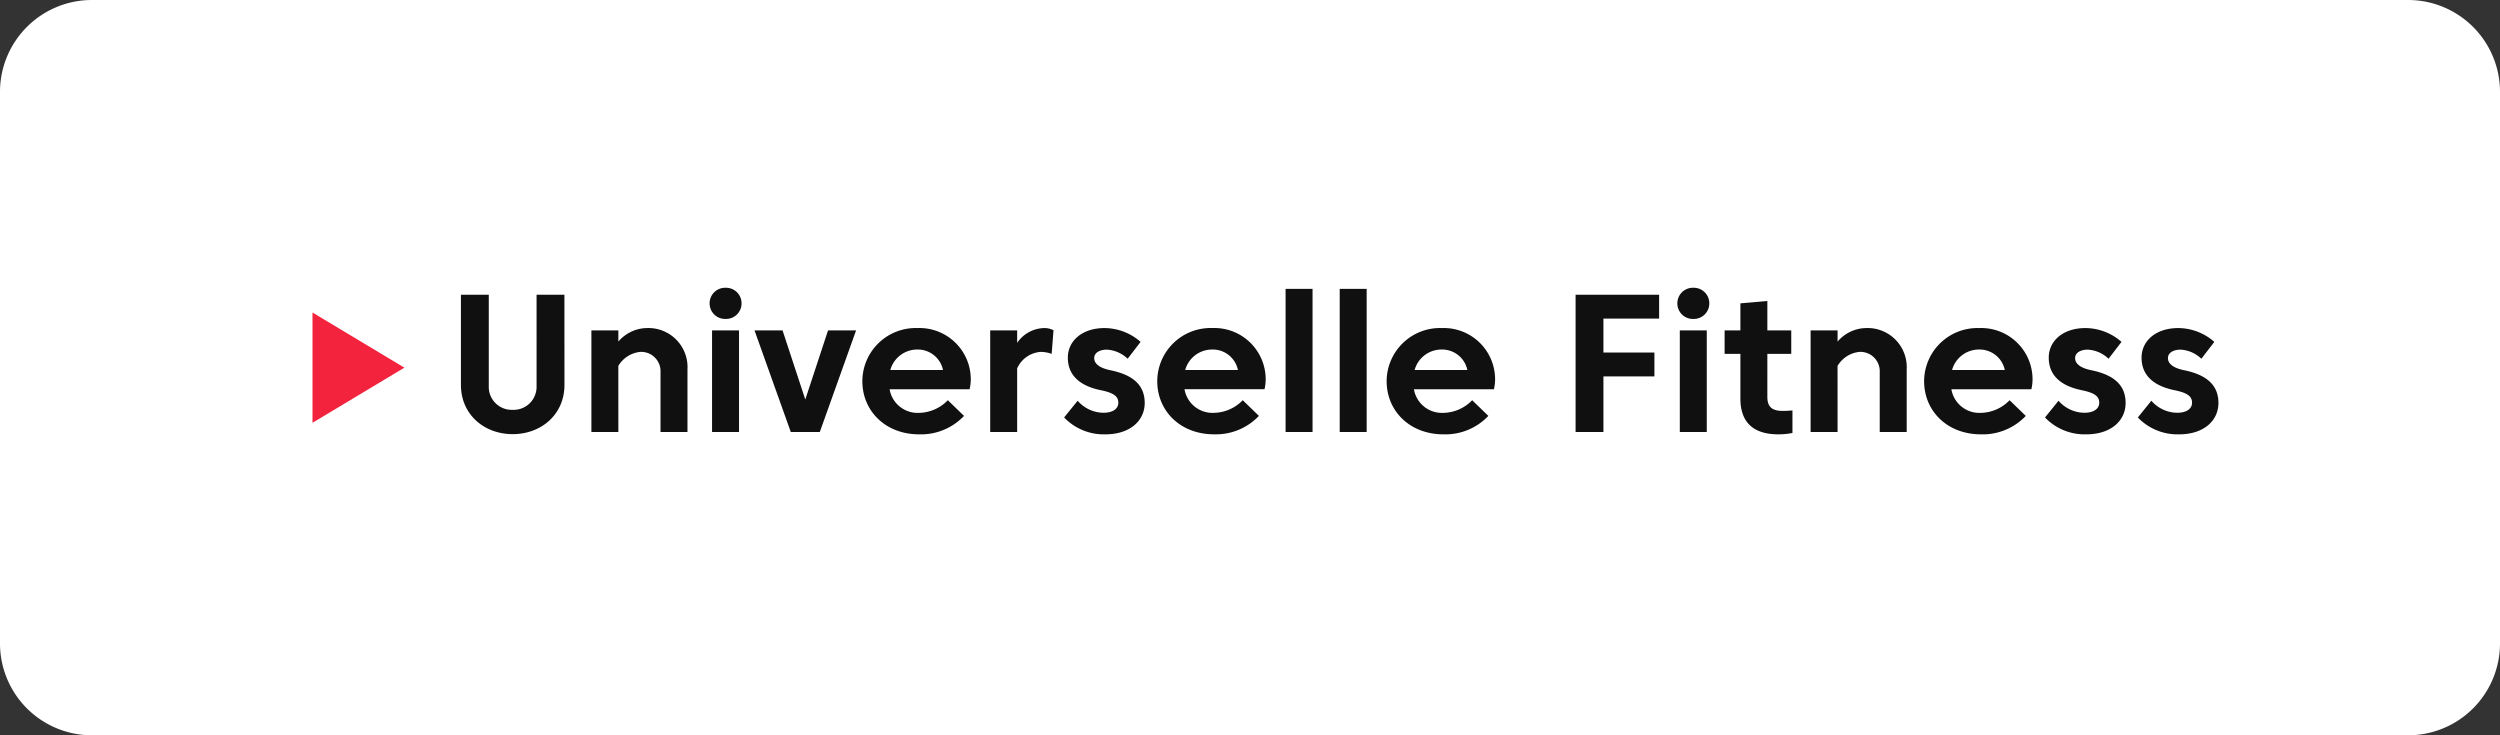 <?xml version="1.0" encoding="utf-8"?><svg xmlns="http://www.w3.org/2000/svg" width="408" height="120" viewBox="0 0 408 120"><rect x="0" y="0" width="408" height="120" fill="#333333" stroke="none"/><defs><style>.a{fill:#fff;}.b{fill:#101010;}.c{fill:#f4233d;}</style></defs><g transform="translate(-524 -10535)"><path class="a" d="M15,0H393a15,15,0,0,1,15,15v90a15,15,0,0,1-15,15H15A15,15,0,0,1,0,105V15A15,15,0,0,1,15,0Z" transform="translate(524 10535)"/><path class="b" d="M-125.888-22.4h-4.544V-7.488a3.747,3.747,0,0,1-3.9,3.872,3.747,3.747,0,0,1-3.9-3.872V-22.4h-4.544V-7.68c0,4.816,3.776,8.032,8.448,8.032s8.448-3.216,8.448-8.032Zm8.8,11.616a4.7,4.7,0,0,1,3.584-2.288,3.158,3.158,0,0,1,3.3,3.3V0h4.4V-10.208a6.384,6.384,0,0,0-6.624-6.752,6.23,6.23,0,0,0-4.656,2.208v-1.824h-4.4V0h4.4ZM-101.792,0h4.4V-16.576h-4.4Zm-.4-20.992a2.535,2.535,0,0,0,2.608,2.544,2.535,2.535,0,0,0,2.608-2.544,2.535,2.535,0,0,0-2.608-2.544A2.535,2.535,0,0,0-102.192-20.992Zm19.328,4.416L-86.576-5.3l-3.712-11.28h-4.576L-88.944,0h4.736l5.92-16.576Zm10.048,9.6H-59.76a7.3,7.3,0,0,0,.192-1.6,8.375,8.375,0,0,0-8.688-8.384,8.708,8.708,0,0,0-9.008,8.672C-77.264-3.44-73.5.384-68,.384a9.67,9.67,0,0,0,7.328-3.008l-2.64-2.56a6.708,6.708,0,0,1-4.7,2.064A4.634,4.634,0,0,1-72.816-6.976Zm4.528-6.48A4.2,4.2,0,0,1-64.1-10.112H-72.7A4.552,4.552,0,0,1-68.288-13.456Zm20.16.384a5.681,5.681,0,0,1,1.76.32l.3-3.856a3.312,3.312,0,0,0-1.5-.352A5.479,5.479,0,0,0-52-14.544v-2.032h-4.4V0H-52V-10.384A4.547,4.547,0,0,1-48.128-13.072Zm3.792,10.7A8.956,8.956,0,0,0-37.584.384c3.952,0,6.4-2.192,6.4-5.12,0-2.8-1.76-4.56-5.6-5.344-1.856-.384-2.64-1.1-2.64-1.984,0-.848.864-1.376,2.064-1.376a5.339,5.339,0,0,1,3.392,1.488l2.112-2.752a8.977,8.977,0,0,0-5.888-2.256c-3.6,0-5.984,2.048-5.984,4.832,0,2.752,1.792,4.576,5.392,5.312,2.144.432,2.848,1.04,2.848,2.032,0,1.008-.912,1.648-2.432,1.648A5.66,5.66,0,0,1-42.128-5.1Zm19.648-4.608h13.056a7.3,7.3,0,0,0,.192-1.6,8.375,8.375,0,0,0-8.688-8.384,8.708,8.708,0,0,0-9.008,8.672c0,4.848,3.76,8.672,9.264,8.672a9.67,9.67,0,0,0,7.328-3.008l-2.64-2.56a6.708,6.708,0,0,1-4.7,2.064A4.634,4.634,0,0,1-24.688-6.976Zm4.528-6.48a4.2,4.2,0,0,1,4.192,3.344h-8.608A4.552,4.552,0,0,1-20.16-13.456ZM-8.192,0h4.4V-23.36h-4.4ZM.64,0h4.4V-23.36H.64ZM12.752-6.976H25.808A7.3,7.3,0,0,0,26-8.576a8.375,8.375,0,0,0-8.688-8.384A8.708,8.708,0,0,0,8.3-8.288C8.3-3.44,12.064.384,17.568.384A9.67,9.67,0,0,0,24.9-2.624l-2.64-2.56a6.708,6.708,0,0,1-4.7,2.064A4.634,4.634,0,0,1,12.752-6.976Zm4.528-6.48a4.2,4.2,0,0,1,4.192,3.344H12.864A4.552,4.552,0,0,1,17.28-13.456ZM39.136,0H43.68V-9.072H52v-3.9H43.68V-18.5h9.088v-3.9H39.136ZM56.144,0h4.4V-16.576h-4.4Zm-.4-20.992a2.535,2.535,0,0,0,2.608,2.544,2.535,2.535,0,0,0,2.608-2.544,2.535,2.535,0,0,0-2.608-2.544A2.535,2.535,0,0,0,55.744-20.992Zm14.688,8.24h3.9v-3.824h-3.9v-4.8l-4.4.384v4.416H63.456v3.824h2.576v7.28c0,3.888,2.1,5.856,6.208,5.856A11.649,11.649,0,0,0,74.528.16V-3.52c-.432.048-1.072.08-1.568.08-1.84,0-2.528-.72-2.528-2.3Zm11.456,1.968a4.7,4.7,0,0,1,3.584-2.288,3.158,3.158,0,0,1,3.3,3.3V0h4.4V-10.208a6.384,6.384,0,0,0-6.624-6.752,6.23,6.23,0,0,0-4.656,2.208v-1.824h-4.4V0h4.4Zm18.576,3.808H113.52a7.3,7.3,0,0,0,.192-1.6,8.375,8.375,0,0,0-8.688-8.384,8.708,8.708,0,0,0-9.008,8.672c0,4.848,3.76,8.672,9.264,8.672a9.67,9.67,0,0,0,7.328-3.008l-2.64-2.56a6.708,6.708,0,0,1-4.7,2.064A4.634,4.634,0,0,1,100.464-6.976Zm4.528-6.48a4.2,4.2,0,0,1,4.192,3.344h-8.608A4.552,4.552,0,0,1,104.992-13.456ZM115.744-2.368A8.956,8.956,0,0,0,122.5.384c3.952,0,6.4-2.192,6.4-5.12,0-2.8-1.76-4.56-5.6-5.344-1.856-.384-2.64-1.1-2.64-1.984,0-.848.864-1.376,2.064-1.376a5.339,5.339,0,0,1,3.392,1.488l2.112-2.752a8.977,8.977,0,0,0-5.888-2.256c-3.6,0-5.984,2.048-5.984,4.832,0,2.752,1.792,4.576,5.392,5.312,2.144.432,2.848,1.04,2.848,2.032,0,1.008-.912,1.648-2.432,1.648A5.66,5.66,0,0,1,117.952-5.1Zm15.152,0A8.956,8.956,0,0,0,137.648.384c3.952,0,6.4-2.192,6.4-5.12,0-2.8-1.76-4.56-5.6-5.344-1.856-.384-2.64-1.1-2.64-1.984,0-.848.864-1.376,2.064-1.376a5.339,5.339,0,0,1,3.392,1.488l2.112-2.752a8.977,8.977,0,0,0-5.888-2.256c-3.6,0-5.984,2.048-5.984,4.832,0,2.752,1.792,4.576,5.392,5.312,2.144.432,2.848,1.04,2.848,2.032,0,1.008-.912,1.648-2.432,1.648A5.66,5.66,0,0,1,133.1-5.1Z" transform="translate(742 10605.5)"/><path class="c" d="M9,0l9,15H0Z" transform="translate(590 10586) rotate(90)"/></g></svg>